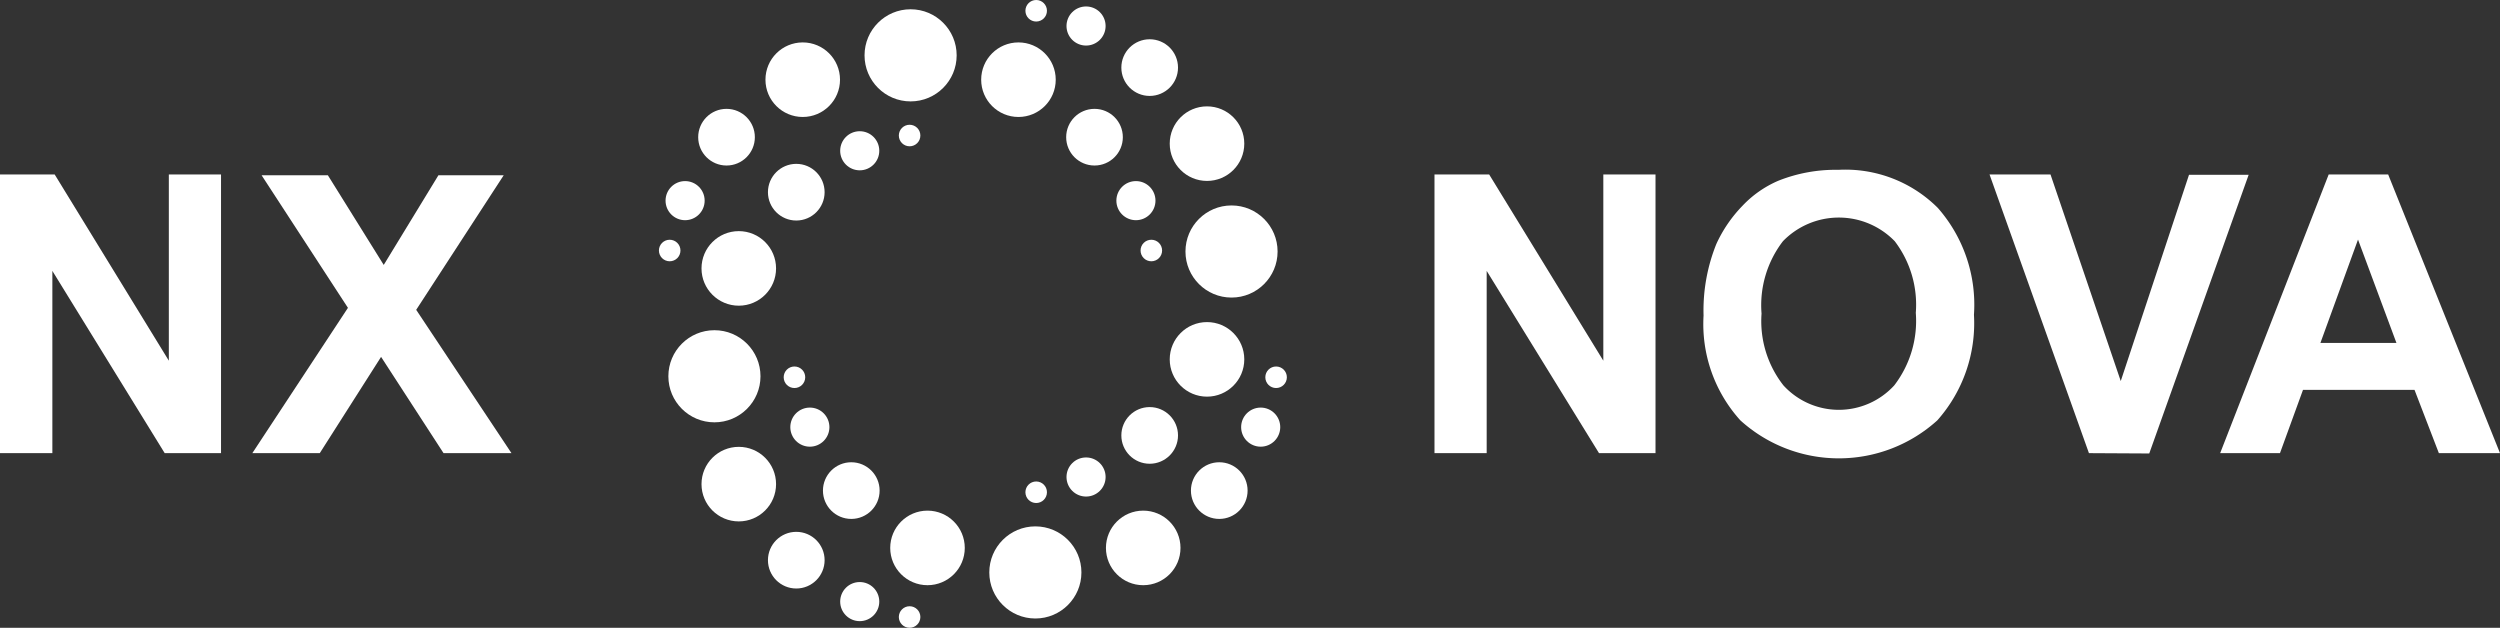 <svg xmlns="http://www.w3.org/2000/svg" viewBox="0 0 150.89 37.89"><rect x="0" y="0" width="150.89" height="37.89" fill="#333333" stroke="none"/><defs><style>.cls-1{fill:#fff;}</style></defs><g id="Layer_2" data-name="Layer 2"><g id="Layer_1-2" data-name="Layer 1"><path class="cls-1" d="M0,27.35V10.53H3.3l6.89,11.24V10.53h3.15V27.35H9.94l-6.78-11v11Z"></path><path class="cls-1" d="M15.23,27.35,21,18.58l-5.21-8h4l3.37,5.41,3.3-5.41h3.94L25.12,18.7l5.75,8.65h-4.1L23,21.54,19.3,27.35Z"></path><path class="cls-1" d="M86.58,27.35V10.53h3.3l6.89,11.24V10.53h3.15V27.35H96.51l-6.78-11v11Z"></path><path class="cls-1" d="M102.82,19.05a10.74,10.74,0,0,1,.77-4.32,8.17,8.17,0,0,1,1.57-2.3,6.5,6.5,0,0,1,2.17-1.52,9.33,9.33,0,0,1,3.63-.66,7.89,7.89,0,0,1,6,2.3A8.85,8.85,0,0,1,119.14,19a8.83,8.83,0,0,1-2.21,6.37,8.85,8.85,0,0,1-11.89,0A8.66,8.66,0,0,1,102.82,19.05Zm3.5-.12a6.28,6.28,0,0,0,1.32,4.33,4.53,4.53,0,0,0,6.69,0,6.39,6.39,0,0,0,1.3-4.38,6.32,6.32,0,0,0-1.27-4.32,4.7,4.7,0,0,0-6.75,0A6.34,6.34,0,0,0,106.32,18.93Z"></path><path class="cls-1" d="M126.08,27.35l-6-16.82h3.68L128,23l4.12-12.45h3.6l-6,16.82Z"></path><path class="cls-1" d="M150.89,27.35H147.2l-1.47-3.82H139l-1.39,3.82H134l6.55-16.82h3.59Zm-6.25-6.65-2.32-6.24-2.27,6.24Z"></path><circle class="cls-1" cx="43.12" cy="22.71" r="2.78"></circle><circle class="cls-1" cx="44.59" cy="16.2" r="2.25"></circle><circle class="cls-1" cx="48.06" cy="11.6" r="1.71"></circle><circle class="cls-1" cx="51.89" cy="9.1" r="1.18"></circle><circle class="cls-1" cx="54.9" cy="8.18" r="0.65"></circle><circle class="cls-1" cx="44.59" cy="29.22" r="2.25"></circle><circle class="cls-1" cx="48.06" cy="33.81" r="1.71"></circle><circle class="cls-1" cx="51.89" cy="36.31" r="1.18"></circle><circle class="cls-1" cx="54.9" cy="37.24" r="0.65"></circle><circle class="cls-1" cx="74.33" cy="15.18" r="2.78"></circle><circle class="cls-1" cx="72.85" cy="21.69" r="2.25"></circle><circle class="cls-1" cx="69.39" cy="26.28" r="1.71"></circle><circle class="cls-1" cx="65.55" cy="28.79" r="1.18"></circle><circle class="cls-1" cx="62.54" cy="29.71" r="0.65"></circle><circle class="cls-1" cx="72.85" cy="8.67" r="2.25"></circle><circle class="cls-1" cx="69.39" cy="4.08" r="1.71"></circle><circle class="cls-1" cx="65.55" cy="1.57" r="1.18"></circle><circle class="cls-1" cx="62.54" cy="0.65" r="0.65"></circle><circle class="cls-1" cx="54.96" cy="3.34" r="2.78"></circle><circle class="cls-1" cx="61.47" cy="4.81" r="2.25"></circle><circle class="cls-1" cx="66.06" cy="8.28" r="1.71"></circle><circle class="cls-1" cx="68.56" cy="12.11" r="1.18"></circle><circle class="cls-1" cx="69.49" cy="15.12" r="0.65"></circle><circle class="cls-1" cx="48.45" cy="4.81" r="2.25"></circle><circle class="cls-1" cx="43.85" cy="8.28" r="1.71"></circle><circle class="cls-1" cx="41.35" cy="12.11" r="1.18"></circle><circle class="cls-1" cx="40.42" cy="15.12" r="0.65"></circle><circle class="cls-1" cx="62.49" cy="34.55" r="2.78"></circle><circle class="cls-1" cx="55.98" cy="33.07" r="2.25"></circle><circle class="cls-1" cx="51.38" cy="29.61" r="1.71"></circle><circle class="cls-1" cx="48.88" cy="25.78" r="1.18"></circle><circle class="cls-1" cx="47.95" cy="22.77" r="0.65"></circle><circle class="cls-1" cx="69" cy="33.07" r="2.25"></circle><circle class="cls-1" cx="73.59" cy="29.61" r="1.71"></circle><circle class="cls-1" cx="76.09" cy="25.78" r="1.18"></circle><circle class="cls-1" cx="77.02" cy="22.77" r="0.65"></circle></g></g></svg>
